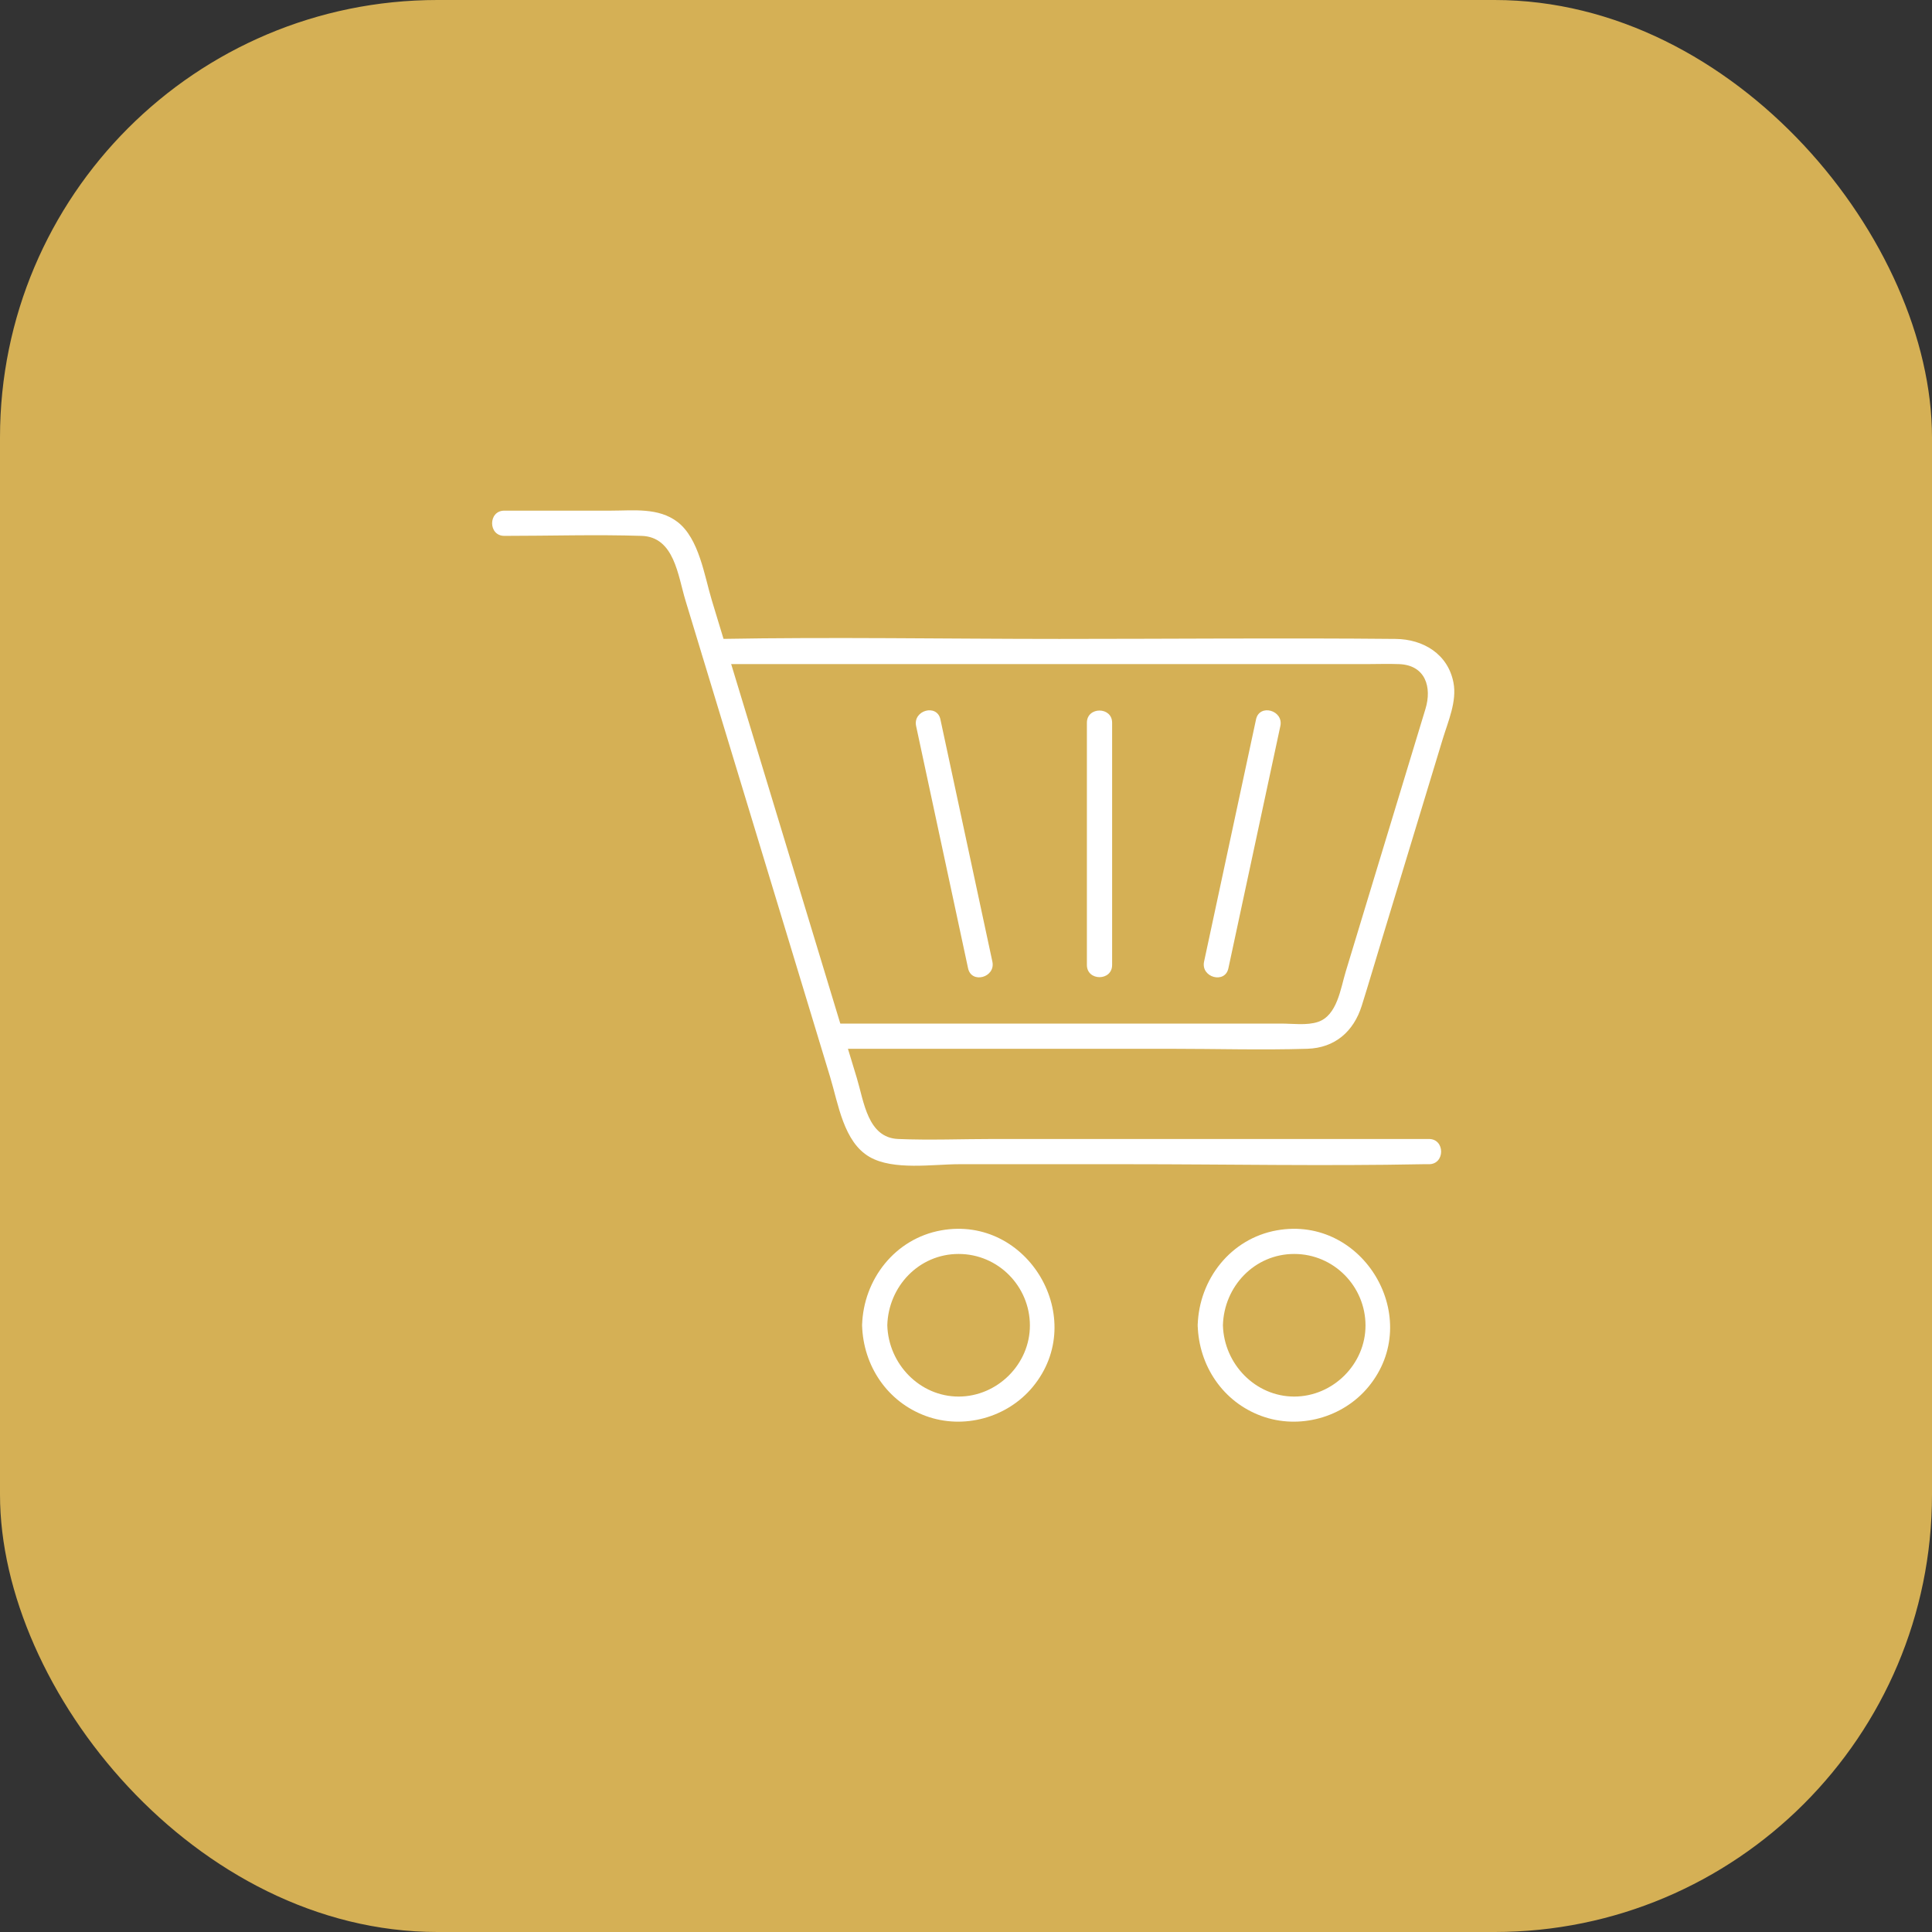 <svg width="106" height="106" viewBox="0 0 106 106" fill="none" xmlns="http://www.w3.org/2000/svg">
<rect x="0" y="0" width="106" height="106" fill="#333333" stroke="none"/>
<rect width="106" height="106" rx="24" fill="#D5B055"/>
<g clip-path="url(#clip0_1060_5)">
<path d="M27.669 29.401C30.176 29.401 32.695 29.322 35.2 29.401C36.996 29.456 37.191 31.568 37.609 32.944C39.429 38.934 41.246 44.925 43.066 50.917C43.894 53.646 44.722 56.374 45.55 59.104C45.992 60.557 46.282 62.653 47.708 63.475C49.014 64.23 51.189 63.875 52.621 63.875H61.881C67.278 63.875 72.689 63.982 78.085 63.875C78.189 63.873 78.295 63.875 78.401 63.875C79.29 63.875 79.292 62.491 78.401 62.491H54.523C52.778 62.491 51.016 62.564 49.274 62.491C47.602 62.42 47.4 60.432 47.012 59.154L44.613 51.248C42.762 45.15 40.91 39.051 39.06 32.955C38.649 31.605 38.359 29.545 37.171 28.636C36.122 27.835 34.752 28.017 33.517 28.017H27.669C26.777 28.017 26.777 29.401 27.669 29.401Z" fill="white"/>
<path d="M39.181 36.437H74.919C75.532 36.437 76.151 36.413 76.762 36.437C78.218 36.492 78.568 37.714 78.21 38.89C77.248 42.062 76.285 45.234 75.321 48.406C74.825 50.039 74.329 51.674 73.834 53.307C73.551 54.237 73.367 55.711 72.316 56.066C71.709 56.272 70.921 56.159 70.293 56.159H45.589C44.699 56.159 44.697 57.542 45.589 57.542H64.206C66.708 57.542 69.222 57.617 71.724 57.542C73.242 57.496 74.268 56.593 74.712 55.183C75.096 53.963 75.455 52.733 75.828 51.509C76.939 47.851 78.049 44.195 79.159 40.537C79.452 39.576 79.94 38.479 79.747 37.462C79.45 35.883 78.082 35.069 76.573 35.055C70.421 34.996 64.266 35.055 58.114 35.055C51.962 35.055 45.7 34.944 39.5 35.055C39.392 35.057 39.287 35.055 39.179 35.055C38.29 35.055 38.288 36.438 39.179 36.438L39.181 36.437Z" fill="white"/>
<path d="M68.913 39.468C67.962 43.899 67.011 48.329 66.062 52.76C65.876 53.628 67.209 53.999 67.396 53.127C68.347 48.696 69.298 44.266 70.247 39.835C70.433 38.967 69.1 38.596 68.913 39.468Z" fill="white"/>
<path d="M54.447 52.76C53.496 48.329 52.545 43.899 51.596 39.468C51.41 38.598 50.077 38.967 50.263 39.835C51.214 44.266 52.165 48.696 53.114 53.127C53.3 53.997 54.634 53.628 54.447 52.76Z" fill="white"/>
<path d="M65.712 72.711C65.774 74.934 67.094 76.911 69.205 77.687C71.274 78.448 73.676 77.787 75.077 76.092C78.166 72.355 74.815 66.651 70.052 67.504C67.52 67.957 65.783 70.19 65.712 72.711C65.687 73.6 67.071 73.6 67.096 72.711C67.155 70.578 68.831 68.799 71.007 68.799C73.184 68.799 74.911 70.578 74.919 72.711C74.927 74.843 73.134 76.623 71.007 76.623C68.88 76.623 67.155 74.841 67.096 72.711C67.071 71.823 65.687 71.819 65.712 72.711Z" fill="white"/>
<path d="M47.299 72.711C47.36 74.934 48.68 76.911 50.792 77.687C52.861 78.448 55.263 77.787 56.663 76.092C59.753 72.355 56.402 66.651 51.639 67.504C49.107 67.957 47.37 70.19 47.299 72.711C47.274 73.6 48.657 73.6 48.682 72.711C48.742 70.578 50.417 68.799 52.594 68.799C54.771 68.799 56.498 70.578 56.506 72.711C56.513 74.843 54.721 76.623 52.594 76.623C50.467 76.623 48.742 74.841 48.682 72.711C48.657 71.823 47.274 71.819 47.299 72.711Z" fill="white"/>
<path d="M61.017 52.944V39.653C61.017 38.763 59.633 38.761 59.633 39.653V52.944C59.633 53.834 61.017 53.836 61.017 52.944Z" fill="white"/>
</g>
<defs>
<clipPath id="clip0_1060_5">
<rect width="52.79" height="50" fill="white" transform="translate(27 28)"/>
</clipPath>
</defs>
</svg>
